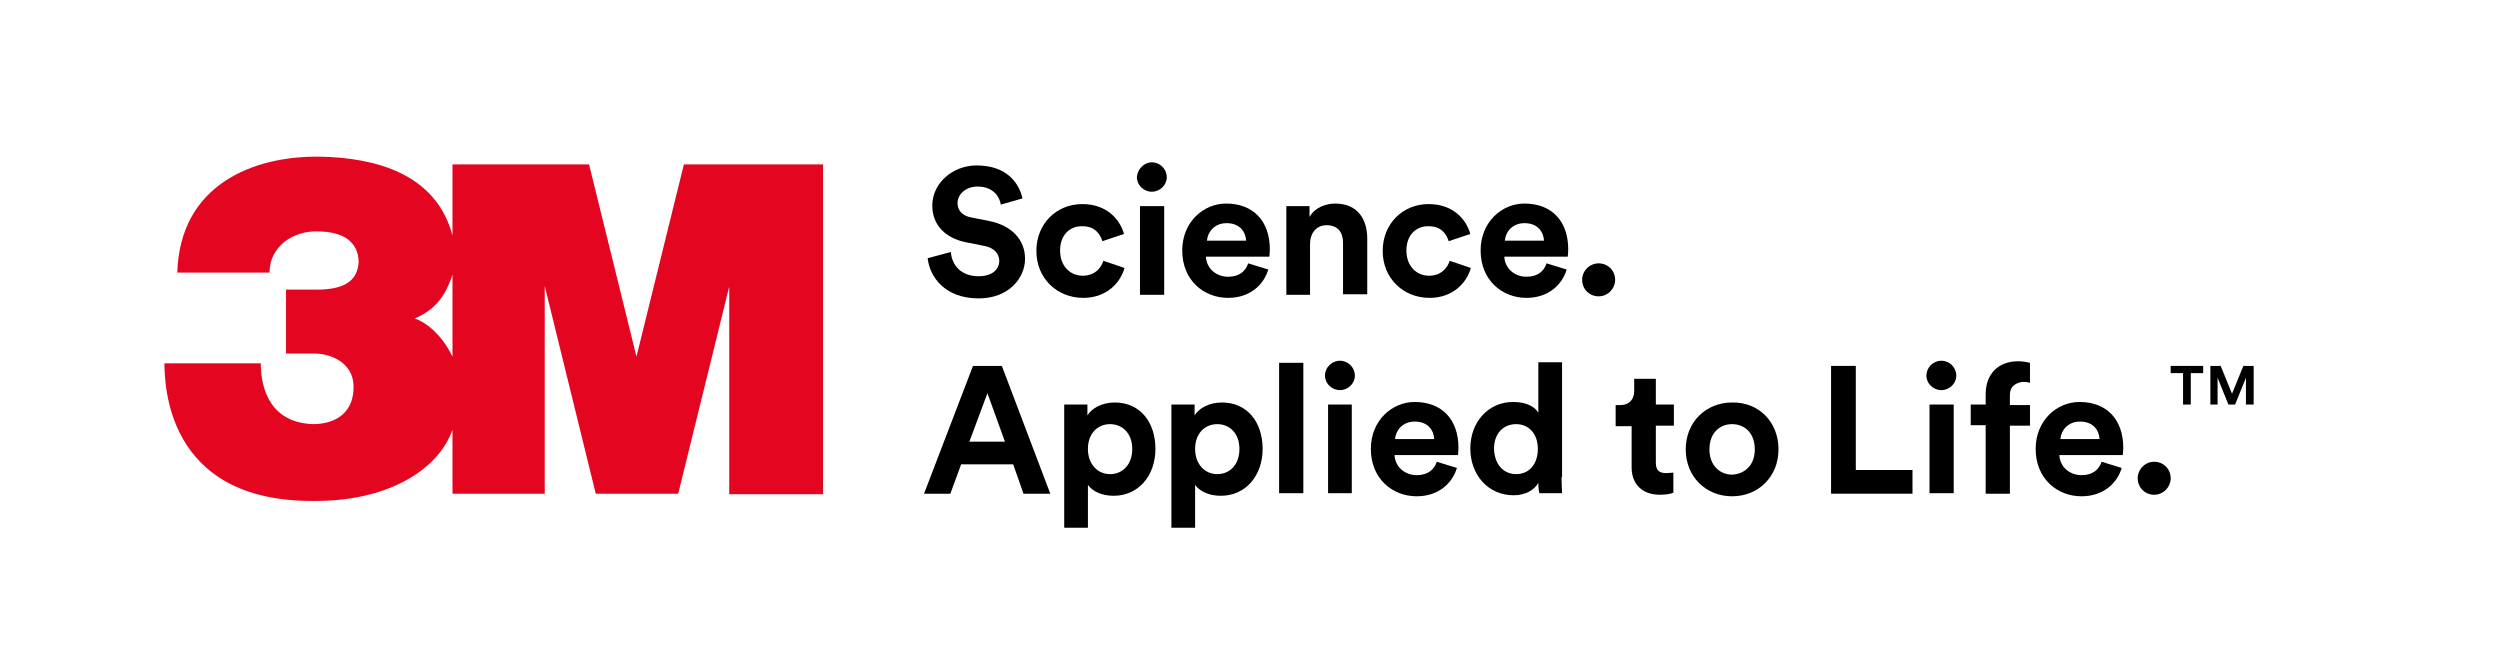 <?xml version="1.0" encoding="utf-8"?>
<!-- Generator: Adobe Illustrator 22.0.1, SVG Export Plug-In . SVG Version: 6.00 Build 0)  -->
<svg xmlns="http://www.w3.org/2000/svg" xmlns:xlink="http://www.w3.org/1999/xlink" version="1.1" id="Layer_1" x="0px" y="0px" viewBox="0 0 485.1 127.7" style="enable-background:new 0 0 485.1 127.7;" xml:space="preserve" width="485.1" height="127.7">
<style type="text/css">
	.st0{fill:#E40521;}
</style>
<g>
	<g>
		<path d="M194.2,39.7c-0.2-1.4-1.4-3.5-4.5-3.5c-2.3,0-3.9,1.5-3.9,3.2c0,1.4,0.9,2.5,2.7,2.8l3.5,0.7c4.5,0.9,6.9,3.8,6.9,7.3    c0,3.8-3.2,7.7-9,7.7c-6.6,0-9.5-4.2-9.9-7.8l4.5-1.2c0.2,2.5,1.9,4.7,5.4,4.7c2.6,0,4-1.3,4-3c0-1.4-1.1-2.6-3-2.9l-3.5-0.7    c-4-0.8-6.5-3.4-6.5-7.1c0-4.4,4-7.8,8.6-7.8c6,0,8.3,3.6,8.9,6.4L194.2,39.7z"/>
		<path d="M205.7,48.6c0,3.1,2,4.9,4.4,4.9c2.4,0,3.6-1.6,4-2.9l4.1,1.4c-0.8,2.9-3.5,5.8-8,5.8c-5.1,0-9.1-3.8-9.1-9.1    c0-5.3,3.9-9.1,8.9-9.1c4.7,0,7.3,2.9,8.1,5.8l-4.2,1.4c-0.4-1.4-1.5-2.9-3.8-2.9C207.7,43.8,205.7,45.5,205.7,48.6z"/>
		<path d="M223.5,31.5c1.6,0,2.9,1.3,2.9,2.9c0,1.5-1.3,2.8-2.9,2.8c-1.6,0-2.9-1.3-2.9-2.8C220.7,32.8,222,31.5,223.5,31.5z     M221.2,57.2V40h4.7v17.2H221.2z"/>
		<path d="M246.1,52.3c-0.9,3-3.6,5.5-7.8,5.5c-4.7,0-8.9-3.4-8.9-9.2c0-5.5,4.1-9.1,8.5-9.1c5.3,0,8.5,3.4,8.5,8.9    c0,0.7-0.1,1.4-0.1,1.4H234c0.1,2.3,2,3.9,4.3,3.9c2.2,0,3.4-1.1,3.9-2.6L246.1,52.3z M241.8,46.7c-0.1-1.7-1.2-3.4-3.8-3.4    c-2.4,0-3.7,1.8-3.8,3.4H241.8z"/>
		<path d="M254.3,57.2h-4.7V40h4.5v2.1c1-1.8,3.1-2.6,5-2.6c4.3,0,6.2,3,6.2,6.8v10.8h-4.7v-10c0-1.9-0.9-3.4-3.2-3.4    c-2,0-3.2,1.6-3.2,3.6V57.2z"/>
		<path d="M272.9,48.6c0,3.1,2,4.9,4.4,4.9c2.4,0,3.6-1.6,4-2.9l4.1,1.4c-0.8,2.9-3.5,5.8-8,5.8c-5.1,0-9.1-3.8-9.1-9.1    c0-5.3,3.9-9.1,8.9-9.1c4.7,0,7.3,2.9,8.1,5.8l-4.2,1.4c-0.4-1.4-1.5-2.9-3.8-2.9C274.9,43.8,272.9,45.5,272.9,48.6z"/>
		<path d="M304,52.3c-0.9,3-3.6,5.5-7.8,5.5c-4.7,0-8.9-3.4-8.9-9.2c0-5.5,4.1-9.1,8.5-9.1c5.3,0,8.5,3.4,8.5,8.9    c0,0.7-0.1,1.4-0.1,1.4h-12.3c0.1,2.3,2,3.9,4.3,3.9c2.2,0,3.4-1.1,3.9-2.6L304,52.3z M299.6,46.7c-0.1-1.7-1.2-3.4-3.8-3.4    c-2.4,0-3.7,1.8-3.8,3.4H299.6z"/>
		<path d="M310.2,51.1c1.8,0,3.2,1.4,3.2,3.2c0,1.7-1.4,3.2-3.2,3.2c-1.8,0-3.2-1.4-3.2-3.2C307,52.5,308.5,51.1,310.2,51.1z"/>
		<path d="M196.6,90.1h-10.1l-2.1,5.7h-5.1l9.5-24.8h5.6l9.4,24.8h-5.2L196.6,90.1z M188.1,85.7h6.9l-3.4-9.4L188.1,85.7z"/>
		<path d="M206.5,102.4V78.5h4.5v2.1c0.8-1.3,2.7-2.5,5.3-2.5c5,0,7.9,3.9,7.9,9c0,5.2-3.3,9.1-8.1,9.1c-2.4,0-4.1-0.9-5-2.1v8.3    H206.5z M215.4,82.3c-2.4,0-4.3,1.8-4.3,4.8c0,3,1.9,4.9,4.3,4.9s4.3-1.8,4.3-4.9C219.7,84.1,217.8,82.3,215.4,82.3z"/>
		<path d="M227.3,102.4V78.5h4.5v2.1c0.8-1.3,2.7-2.5,5.3-2.5c5,0,7.9,3.9,7.9,9c0,5.2-3.3,9.1-8.1,9.1c-2.4,0-4.1-0.9-5-2.1v8.3    H227.3z M236.2,82.3c-2.4,0-4.3,1.8-4.3,4.8c0,3,1.9,4.9,4.3,4.9s4.3-1.8,4.3-4.9C240.5,84.1,238.6,82.3,236.2,82.3z"/>
		<path d="M248.2,95.8V70.4h4.7v25.3H248.2z"/>
		<path d="M260,70c1.6,0,2.9,1.3,2.9,2.9c0,1.5-1.3,2.8-2.9,2.8c-1.6,0-2.9-1.3-2.9-2.8C257.1,71.3,258.4,70,260,70z M257.7,95.8    V78.5h4.6v17.2H257.7z"/>
		<path d="M282.7,90.8c-0.9,3-3.6,5.5-7.8,5.5c-4.7,0-8.9-3.4-8.9-9.2c0-5.5,4.1-9.1,8.5-9.1c5.3,0,8.5,3.4,8.5,8.9    c0,0.7-0.1,1.4-0.1,1.4h-12.3c0.1,2.3,2,3.9,4.3,3.9c2.2,0,3.4-1.1,3.9-2.6L282.7,90.8z M278.3,85.2c-0.1-1.7-1.2-3.4-3.8-3.4    c-2.4,0-3.7,1.8-3.8,3.4H278.3z"/>
		<path d="M303,92.6c0,1.2,0.1,2.4,0.1,3.1h-4.4c-0.1-0.3-0.2-1.2-0.2-2c-0.8,1.4-2.5,2.4-4.8,2.4c-4.9,0-8.4-3.9-8.4-9.1    c0-5,3.4-9,8.3-9c3,0,4.4,1.2,4.9,2.1v-9.8h4.6V92.6z M294.2,92c2.4,0,4.2-1.8,4.2-4.9c0-3.1-1.9-4.8-4.2-4.8    c-2.4,0-4.3,1.7-4.3,4.8C290,90.2,291.8,92,294.2,92z"/>
		<path d="M321.3,78.5h3.5v4.1h-3.5v7.2c0,1.5,0.7,2,2,2c0.6,0,1.2-0.1,1.4-0.1v3.9c-0.4,0.2-1.3,0.4-2.6,0.4c-3.4,0-5.5-2-5.5-5.3    v-8h-3.1v-4.1h0.9c1.8,0,2.7-1.2,2.7-2.7v-2.4h4.2V78.5z"/>
		<path d="M345.1,87.2c0,5.3-3.9,9.1-9,9.1c-5.1,0-9-3.8-9-9.1c0-5.3,3.9-9.1,9-9.1C341.2,78,345.1,81.8,345.1,87.2z M340.5,87.2    c0-3.3-2.1-4.9-4.4-4.9c-2.3,0-4.4,1.6-4.4,4.9c0,3.2,2.1,4.9,4.4,4.9C338.4,92,340.5,90.4,340.5,87.2z"/>
		<path d="M355.3,95.8V71h4.8v20.2h11v4.6H355.3z"/>
		<path d="M376.7,70c1.6,0,2.9,1.3,2.9,2.9c0,1.5-1.3,2.8-2.9,2.8c-1.6,0-2.9-1.3-2.9-2.8C373.8,71.3,375.1,70,376.7,70z     M374.4,95.8V78.5h4.7v17.2H374.4z"/>
		<path d="M390,76.7v1.9h3.9v4H390v13.2h-4.7V82.5h-2.9v-4h2.9v-2c0-3.9,2.4-6.4,6.3-6.4c1,0,1.9,0.2,2.3,0.3v3.9    c-0.2-0.1-0.7-0.2-1.5-0.2C391.4,74.3,390,74.7,390,76.7z"/>
		<path d="M411.7,90.8c-0.9,3-3.6,5.5-7.8,5.5c-4.7,0-8.9-3.4-8.9-9.2c0-5.5,4.1-9.1,8.5-9.1c5.3,0,8.5,3.4,8.5,8.9    c0,0.7-0.1,1.4-0.1,1.4h-12.3c0.1,2.3,2,3.9,4.3,3.9c2.2,0,3.4-1.1,3.9-2.6L411.7,90.8z M407.4,85.2c-0.1-1.7-1.2-3.4-3.8-3.4    c-2.4,0-3.7,1.8-3.8,3.4H407.4z"/>
		<path d="M418,89.6c1.8,0,3.2,1.4,3.2,3.2c0,1.7-1.4,3.2-3.2,3.2c-1.8,0-3.2-1.4-3.2-3.2C414.8,91.1,416.2,89.6,418,89.6z"/>
	</g>
	<g>
		<path class="st0" d="M132.7,31.9l-9.2,37.3l-9.2-37.3H87.8v13.8c-3.2-12.1-15.1-15.1-25.7-15.3c-12.9-0.2-27.2,5.4-27.7,22.5h17.9    c0-5.2,4.7-8.1,9.2-8c5.5,0,8,2.3,8.1,5.9c-0.2,3.2-2.1,5.4-8.1,5.4h-6v12.4h5.5c3.1,0,7.4,1.7,7.6,6.1c0.2,5.3-3.4,7.6-7.9,7.6    c-8-0.3-10.1-6.5-10.1-11.8H31.9c0.1,3.6,0,26.9,29,26.7c13.9,0.1,24-5.7,26.9-13.8v12.4h17.9V55.5l9.9,40.3h16l9.9-40.2v40.3    h18.2V31.9H132.7z M87.8,69.2c-2.3-4.7-5.5-6.8-7.3-7.4c3.8-1.7,5.8-4,7.3-8.5V69.2z"/>
	</g>
	<g>
		<polygon points="428.9,78.5 428.9,71 430.9,71 433.1,76.4 435.3,71 437.3,71 437.3,78.5 435.8,78.5 435.8,73.3 433.7,78.5     432.4,78.5 430.3,73.3 430.3,78.5   "/>
		<polygon points="421.2,71 427.5,71 427.5,72.4 425.1,72.4 425.1,78.5 423.6,78.5 423.6,72.4 421.2,72.4   "/>
	</g>
</g>
</svg>
